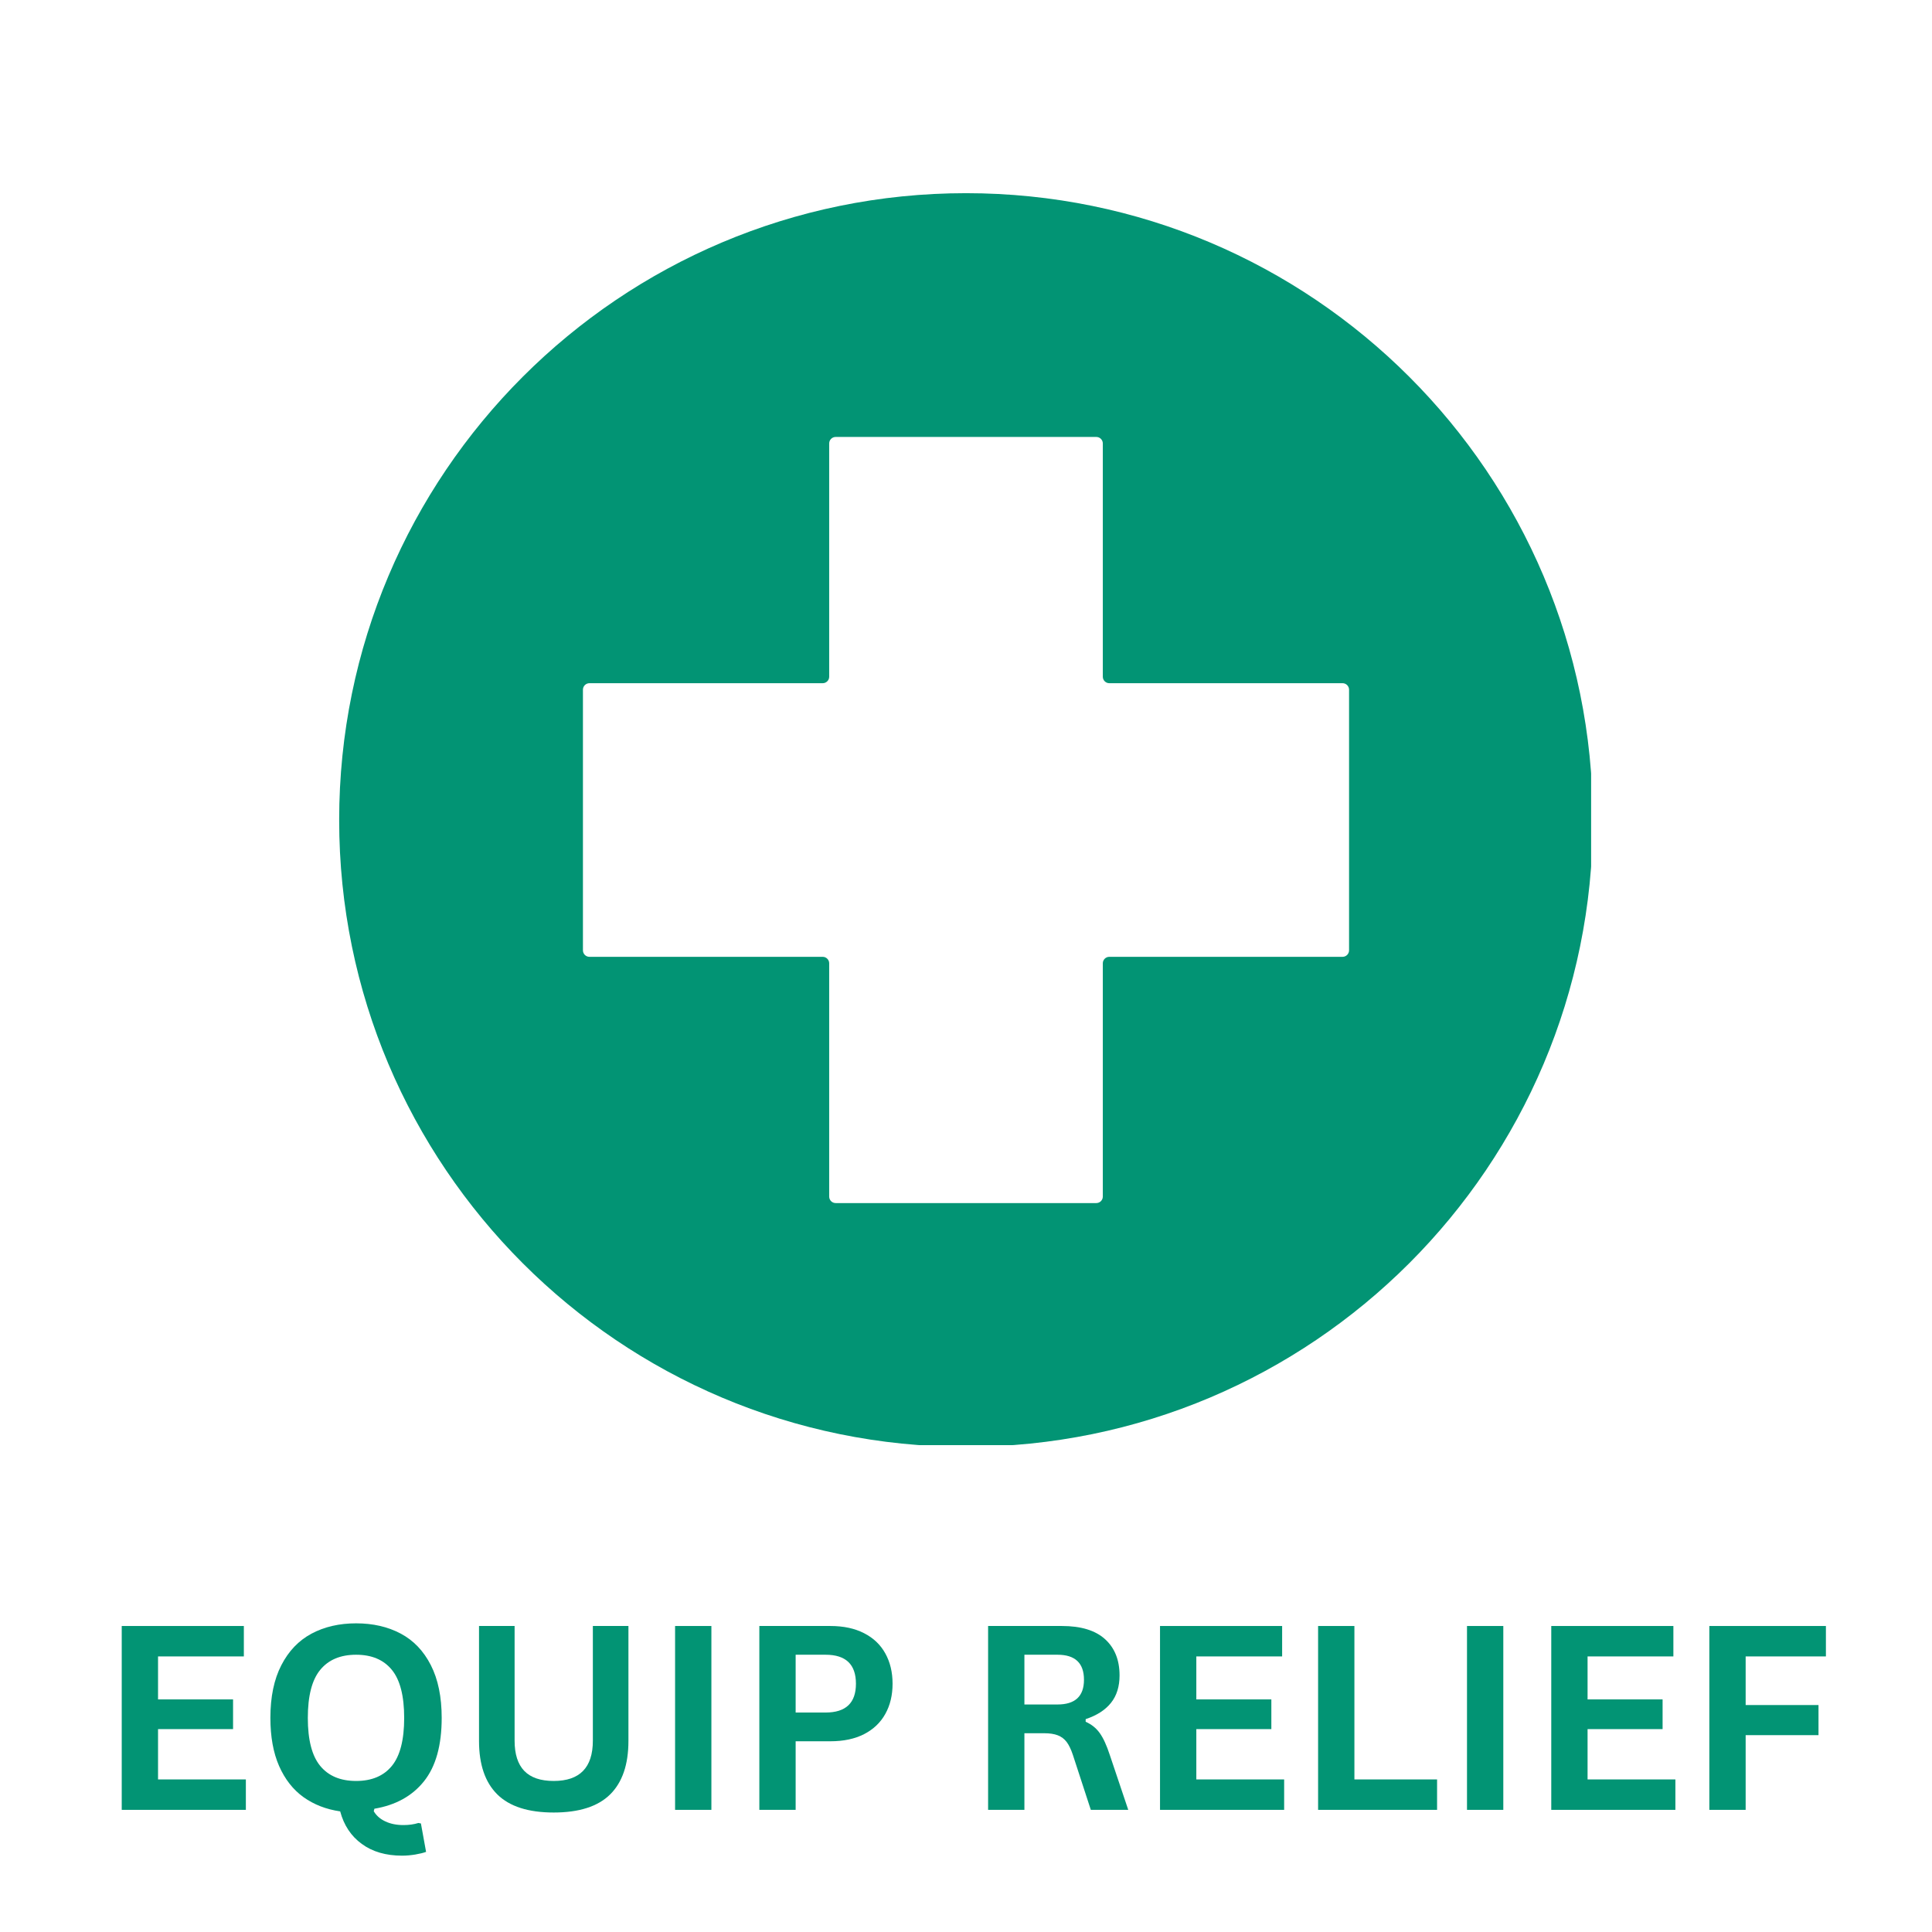 <svg xmlns="http://www.w3.org/2000/svg" xmlns:xlink="http://www.w3.org/1999/xlink" width="500" zoomAndPan="magnify" viewBox="0 0 375 375" height="500" preserveAspectRatio="xMidYMid meet" version="1.0"><defs><g/><clipPath id="301c0bfa43"><path d="M 65.836 37.5 L 308.836 37.5 L 308.836 280.5 L 65.836 280.5 Z M 65.836 37.5 " clip-rule="nonzero"/></clipPath></defs><g clip-path="url(#301c0bfa43)"><path fill="#029474" d="M 261.852 184.457 C 261.852 185.152 261.285 185.719 260.59 185.719 L 215.312 185.719 C 214.621 185.719 214.055 186.285 214.055 186.98 L 214.055 232.254 C 214.055 232.953 213.488 233.516 212.793 233.516 L 162.207 233.516 C 161.508 233.516 160.945 232.953 160.945 232.254 L 160.945 186.98 C 160.945 186.285 160.383 185.719 159.684 185.719 L 114.41 185.719 C 113.711 185.719 113.148 185.152 113.148 184.457 L 113.148 133.871 C 113.148 133.176 113.711 132.609 114.41 132.609 L 159.684 132.609 C 160.383 132.609 160.945 132.043 160.945 131.348 L 160.945 86.074 C 160.945 85.375 161.508 84.812 162.207 84.812 L 212.793 84.812 C 213.488 84.812 214.055 85.375 214.055 86.074 L 214.055 131.348 C 214.055 132.043 214.621 132.609 215.312 132.609 L 260.59 132.609 C 261.285 132.609 261.852 133.176 261.852 133.871 Z M 187.5 37.496 C 120.305 37.496 65.832 91.969 65.832 159.164 C 65.832 226.359 120.305 280.832 187.5 280.832 C 254.695 280.832 309.168 226.359 309.168 159.164 C 309.168 91.969 254.695 37.496 187.5 37.496 " fill-opacity="1" fill-rule="nonzero"/></g><g fill="#029474" fill-opacity="1"><g transform="translate(18.987, 351.292)"><g><path d="M 11.688 -15.672 L 11.688 -5.906 L 28.734 -5.906 L 28.734 0 L 4.641 0 L 4.641 -35.688 L 28.344 -35.688 L 28.344 -29.781 L 11.688 -29.781 L 11.688 -21.438 L 26.25 -21.438 L 26.25 -15.672 Z M 11.688 -15.672 "/></g></g></g><g fill="#029474" fill-opacity="1"><g transform="translate(49.67, 351.292)"><g><path d="M 28.375 8.891 C 25.227 8.891 22.617 8.129 20.547 6.609 C 18.473 5.098 17.078 2.992 16.359 0.297 C 13.641 -0.098 11.266 -1.02 9.234 -2.469 C 7.211 -3.926 5.633 -5.941 4.5 -8.516 C 3.375 -11.086 2.812 -14.195 2.812 -17.844 C 2.812 -21.926 3.52 -25.336 4.938 -28.078 C 6.352 -30.828 8.305 -32.867 10.797 -34.203 C 13.297 -35.535 16.18 -36.203 19.453 -36.203 C 22.723 -36.203 25.602 -35.539 28.094 -34.219 C 30.594 -32.895 32.547 -30.852 33.953 -28.094 C 35.359 -25.344 36.062 -21.926 36.062 -17.844 C 36.062 -12.508 34.914 -8.41 32.625 -5.547 C 30.344 -2.691 27.133 -0.914 23 -0.219 L 22.875 0.266 C 23.383 1.129 24.141 1.789 25.141 2.25 C 26.141 2.719 27.305 2.953 28.641 2.953 C 29.711 2.953 30.68 2.816 31.547 2.547 L 32.031 2.641 L 33.031 8.156 C 32.508 8.352 31.805 8.523 30.922 8.672 C 30.047 8.816 29.195 8.891 28.375 8.891 Z M 19.453 -5.609 C 22.484 -5.609 24.797 -6.582 26.391 -8.531 C 27.984 -10.477 28.781 -13.582 28.781 -17.844 C 28.781 -22.113 27.984 -25.223 26.391 -27.172 C 24.797 -29.129 22.484 -30.109 19.453 -30.109 C 16.41 -30.109 14.086 -29.129 12.484 -27.172 C 10.879 -25.223 10.078 -22.113 10.078 -17.844 C 10.078 -13.582 10.879 -10.477 12.484 -8.531 C 14.086 -6.582 16.41 -5.609 19.453 -5.609 Z M 19.453 -5.609 "/></g></g></g><g fill="#029474" fill-opacity="1"><g transform="translate(88.556, 351.292)"><g><path d="M 18.922 0.516 C 14.004 0.516 10.359 -0.648 7.984 -2.984 C 5.609 -5.328 4.422 -8.789 4.422 -13.375 L 4.422 -35.688 L 11.328 -35.688 L 11.328 -13.422 C 11.328 -10.816 11.953 -8.863 13.203 -7.562 C 14.461 -6.258 16.367 -5.609 18.922 -5.609 C 23.984 -5.609 26.516 -8.211 26.516 -13.422 L 26.516 -35.688 L 33.422 -35.688 L 33.422 -13.375 C 33.422 -8.789 32.234 -5.328 29.859 -2.984 C 27.484 -0.648 23.836 0.516 18.922 0.516 Z M 18.922 0.516 "/></g></g></g><g fill="#029474" fill-opacity="1"><g transform="translate(126.392, 351.292)"><g><path d="M 11.688 0 L 4.641 0 L 4.641 -35.688 L 11.688 -35.688 Z M 11.688 0 "/></g></g></g><g fill="#029474" fill-opacity="1"><g transform="translate(142.747, 351.292)"><g><path d="M 18.438 -35.688 C 20.988 -35.688 23.172 -35.219 24.984 -34.281 C 26.797 -33.352 28.164 -32.047 29.094 -30.359 C 30.031 -28.672 30.5 -26.711 30.5 -24.484 C 30.5 -22.254 30.031 -20.301 29.094 -18.625 C 28.164 -16.945 26.797 -15.641 24.984 -14.703 C 23.172 -13.773 20.988 -13.312 18.438 -13.312 L 11.688 -13.312 L 11.688 0 L 4.641 0 L 4.641 -35.688 Z M 17.5 -18.891 C 21.426 -18.891 23.391 -20.754 23.391 -24.484 C 23.391 -28.234 21.426 -30.109 17.5 -30.109 L 11.688 -30.109 L 11.688 -18.891 Z M 17.5 -18.891 "/></g></g></g><g fill="#029474" fill-opacity="1"><g transform="translate(175.359, 351.292)"><g/></g></g><g fill="#029474" fill-opacity="1"><g transform="translate(187.149, 351.292)"><g><path d="M 4.641 0 L 4.641 -35.688 L 18.969 -35.688 C 22.664 -35.688 25.453 -34.836 27.328 -33.141 C 29.211 -31.441 30.156 -29.094 30.156 -26.094 C 30.156 -23.938 29.602 -22.164 28.5 -20.781 C 27.406 -19.395 25.766 -18.336 23.578 -17.609 L 23.578 -17.094 C 24.703 -16.602 25.609 -15.879 26.297 -14.922 C 26.992 -13.961 27.648 -12.535 28.266 -10.641 L 31.844 0 L 24.578 0 L 21.094 -10.672 C 20.738 -11.742 20.336 -12.578 19.891 -13.172 C 19.441 -13.766 18.867 -14.195 18.172 -14.469 C 17.484 -14.738 16.586 -14.875 15.484 -14.875 L 11.688 -14.875 L 11.688 0 Z M 18.109 -20.453 C 21.535 -20.453 23.25 -22.051 23.25 -25.25 C 23.25 -28.488 21.535 -30.109 18.109 -30.109 L 11.688 -30.109 L 11.688 -20.453 Z M 18.109 -20.453 "/></g></g></g><g fill="#029474" fill-opacity="1"><g transform="translate(220.518, 351.292)"><g><path d="M 11.688 -15.672 L 11.688 -5.906 L 28.734 -5.906 L 28.734 0 L 4.641 0 L 4.641 -35.688 L 28.344 -35.688 L 28.344 -29.781 L 11.688 -29.781 L 11.688 -21.438 L 26.25 -21.438 L 26.25 -15.672 Z M 11.688 -15.672 "/></g></g></g><g fill="#029474" fill-opacity="1"><g transform="translate(251.201, 351.292)"><g><path d="M 11.688 -35.688 L 11.688 -5.906 L 27.734 -5.906 L 27.734 0 L 4.641 0 L 4.641 -35.688 Z M 11.688 -35.688 "/></g></g></g><g fill="#029474" fill-opacity="1"><g transform="translate(280.103, 351.292)"><g><path d="M 11.688 0 L 4.641 0 L 4.641 -35.688 L 11.688 -35.688 Z M 11.688 0 "/></g></g></g><g fill="#029474" fill-opacity="1"><g transform="translate(296.458, 351.292)"><g><path d="M 11.688 -15.672 L 11.688 -5.906 L 28.734 -5.906 L 28.734 0 L 4.641 0 L 4.641 -35.688 L 28.344 -35.688 L 28.344 -29.781 L 11.688 -29.781 L 11.688 -21.438 L 26.25 -21.438 L 26.25 -15.672 Z M 11.688 -15.672 "/></g></g></g><g fill="#029474" fill-opacity="1"><g transform="translate(327.142, 351.292)"><g><path d="M 27.266 -35.688 L 27.266 -29.781 L 11.688 -29.781 L 11.688 -20.344 L 25.828 -20.344 L 25.828 -14.5 L 11.688 -14.5 L 11.688 0 L 4.641 0 L 4.641 -35.688 Z M 27.266 -35.688 "/></g></g></g></svg>